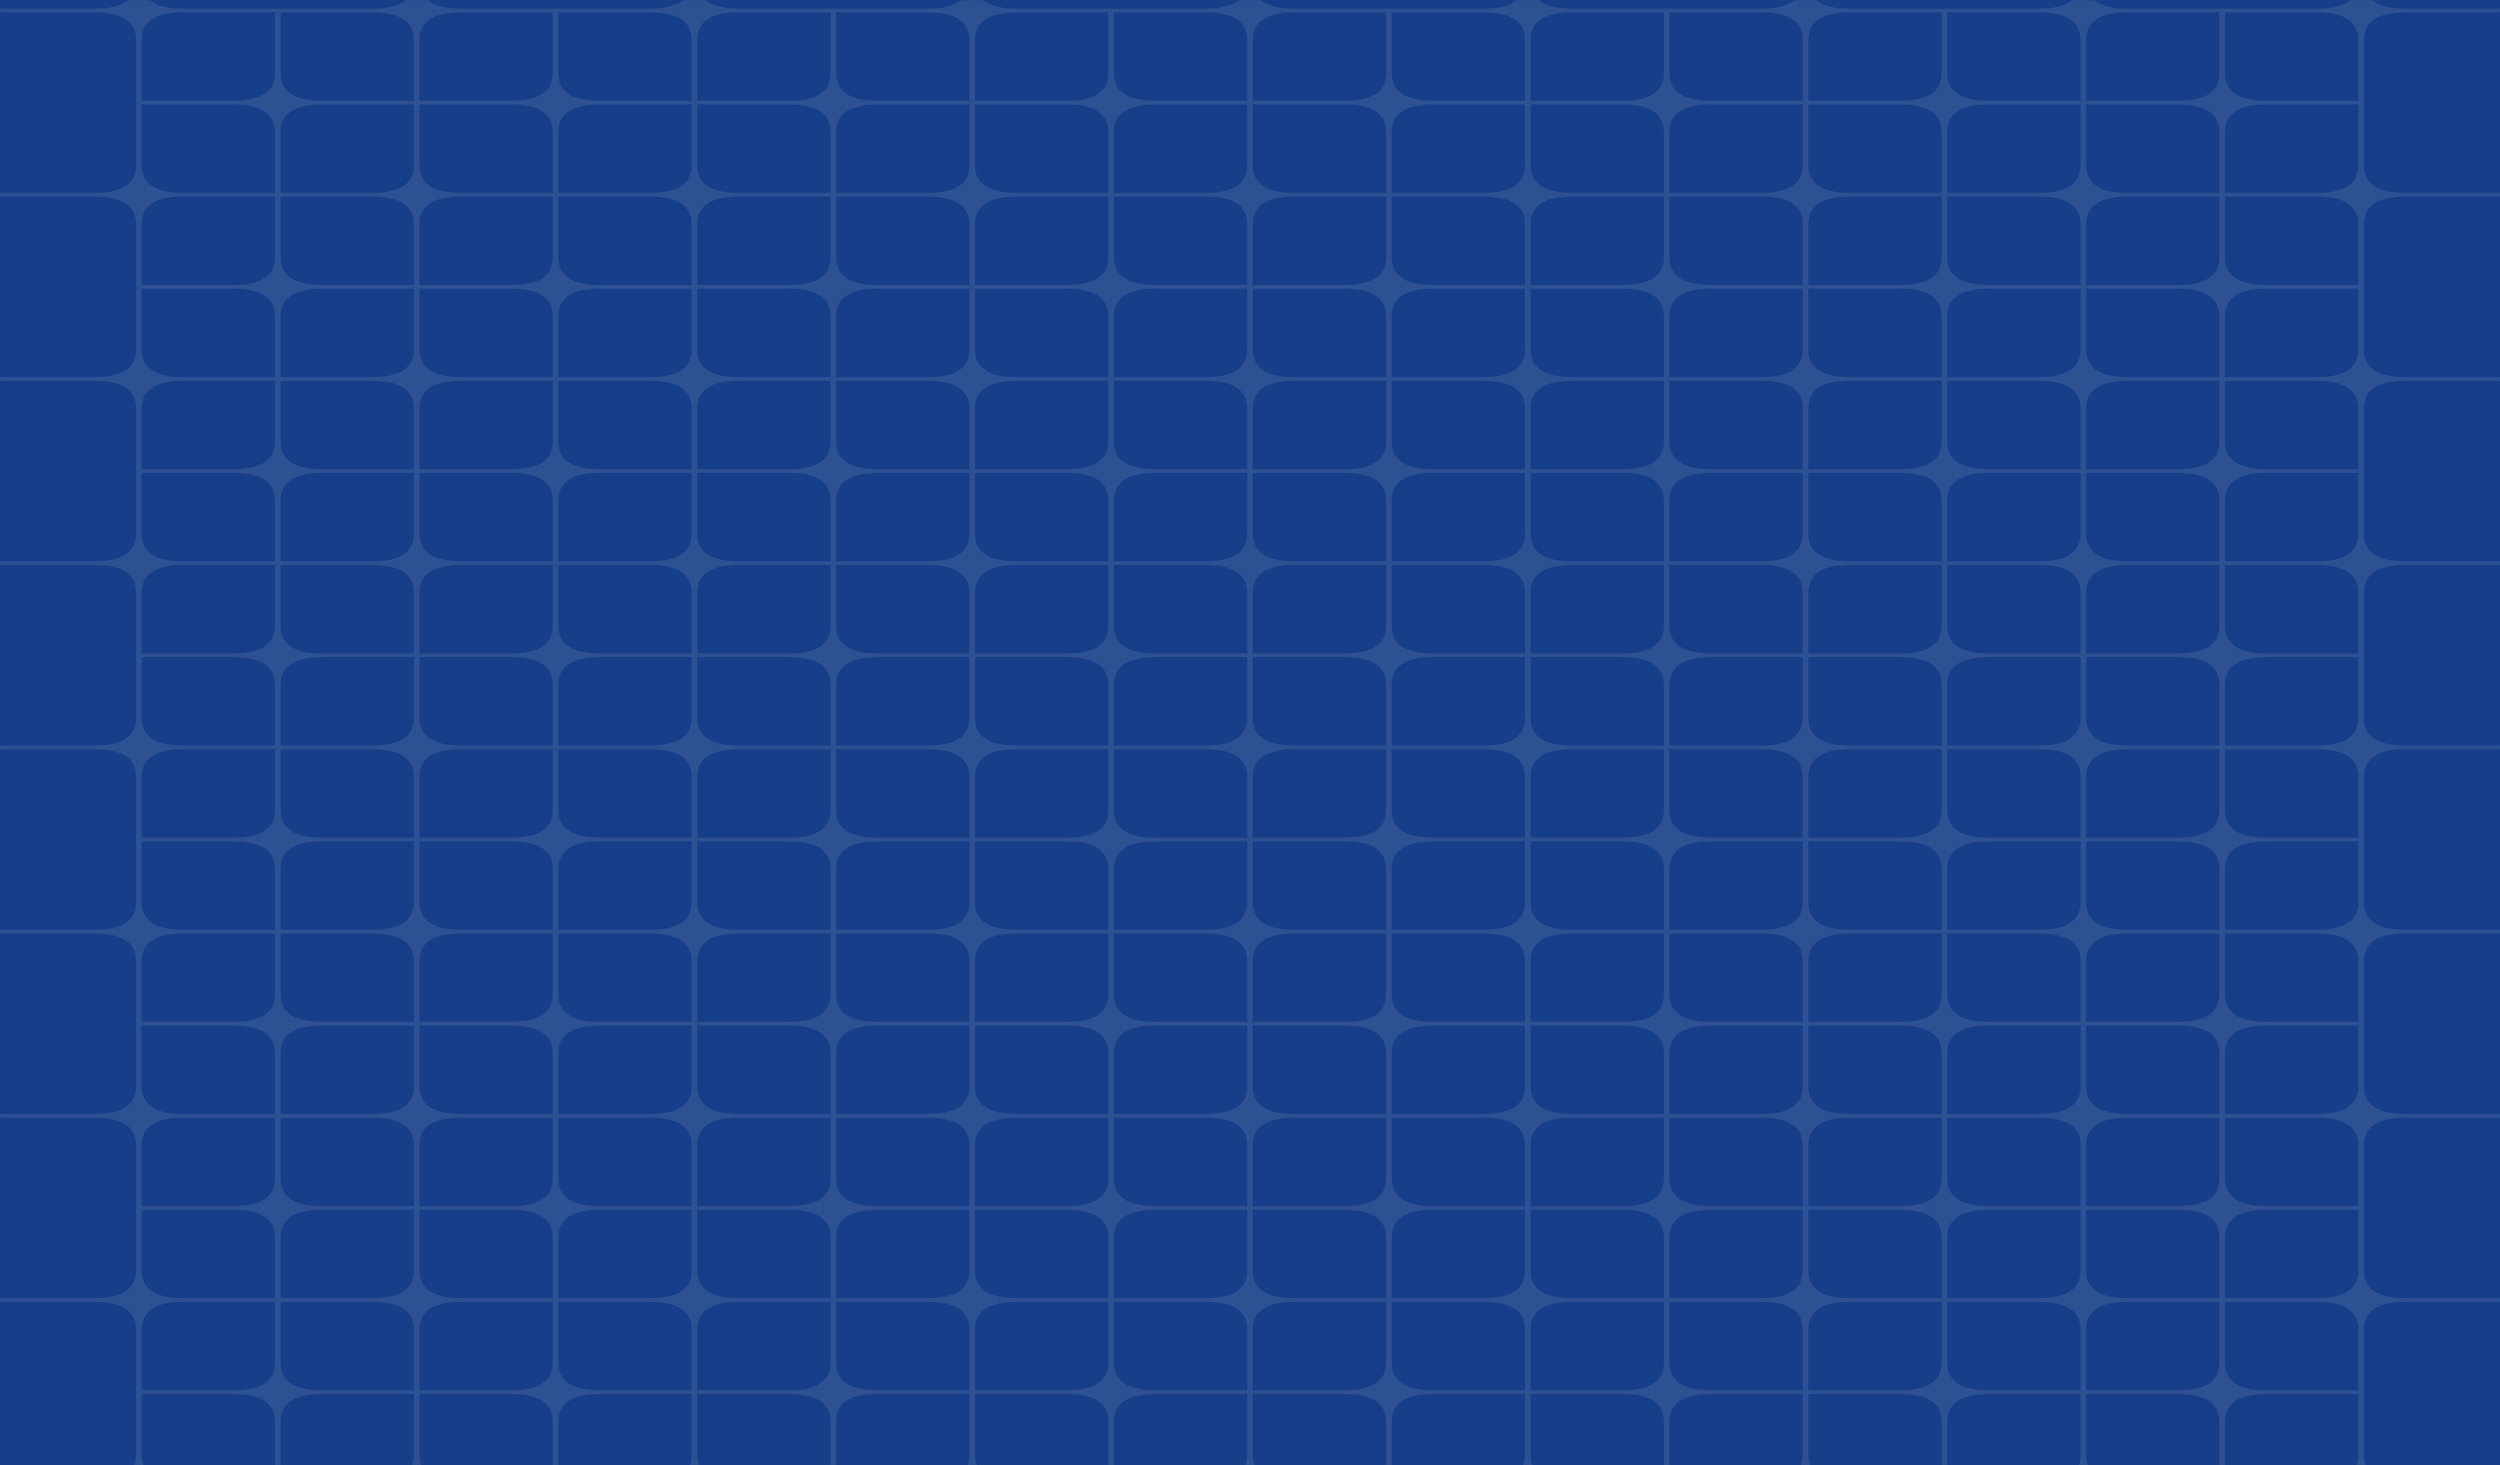 <svg xmlns="http://www.w3.org/2000/svg" width="1440" height="844" viewBox="0 0 1440 844" fill="none"><rect x="0" y="0" width="1440" height="844" fill="#808080" stroke="none"/><path d="M0 0H1440V844H696H0V0Z" fill="#173E88"></path><g style="mix-blend-mode:overlay" opacity="0.1"><mask id="mask0_4964_3" style="mask-type:alpha" maskUnits="userSpaceOnUse" x="0" y="0" width="1440" height="844"><path d="M0 0H1440V844H696H0V0Z" fill="white"></path></mask><g mask="url(#mask0_4964_3)"><path d="M80 60.179H134.4C150.4 60.179 158.4 65.485 158.4 76.096V112.174H161.6V76.096C161.6 65.485 169.6 60.179 185.6 60.179H240V58.057H185.6C169.6 58.057 161.6 52.751 161.6 42.14V6.062H158.4V42.14C158.4 52.751 150.4 58.057 134.4 58.057H80V60.179Z" fill="white"></path><path d="M80 166.289H134.4C150.4 166.289 158.4 171.594 158.4 182.205V218.283H161.6V182.205C161.6 171.594 169.6 166.289 185.6 166.289H240V164.166H185.6C169.6 164.166 161.6 158.861 161.6 148.25V112.172H158.4V148.25C158.4 158.861 150.4 164.166 134.4 164.166H80V166.289Z" fill="white"></path><path d="M80 272.386H134.4C150.4 272.386 158.4 277.692 158.4 288.303V324.381H161.6V288.303C161.6 277.692 169.6 272.386 185.6 272.386H240V270.264H185.6C169.6 270.264 161.6 264.958 161.6 254.347V218.27H158.4V254.347C158.4 264.958 150.4 270.264 134.4 270.264H80V272.386Z" fill="white"></path><path d="M80 378.511H134.4C150.4 378.511 158.4 383.817 158.4 394.428V430.506H161.6V394.428C161.6 383.817 169.6 378.511 185.6 378.511H240V376.389H185.6C169.6 376.389 161.6 371.083 161.6 360.472V324.395H158.4V360.472C158.4 371.083 150.4 376.389 134.4 376.389H80V378.511Z" fill="white"></path><path d="M80 484.617H134.4C150.4 484.617 158.4 489.922 158.4 500.533V536.611H161.6V500.533C161.6 489.922 169.6 484.617 185.6 484.617H240V482.494H185.6C169.6 482.494 161.6 477.189 161.6 466.578V430.5H158.4V466.578C158.4 477.189 150.4 482.494 134.4 482.494H80V484.617Z" fill="white"></path><path d="M80 590.722H134.4C150.4 590.722 158.4 596.028 158.4 606.639V642.717H161.6V606.639C161.6 596.028 169.6 590.722 185.6 590.722H240V588.6H185.6C169.6 588.6 161.6 583.294 161.6 572.683V536.605H158.4V572.683C158.4 583.294 150.4 588.6 134.4 588.6H80V590.722Z" fill="white"></path><path d="M80 696.847H134.4C150.4 696.847 158.4 702.153 158.4 712.764V748.842H161.6V712.764C161.6 702.153 169.6 696.847 185.6 696.847H240V694.725H185.6C169.6 694.725 161.6 689.419 161.6 678.808V642.73H158.4V678.808C158.4 689.419 150.4 694.725 134.4 694.725H80V696.847Z" fill="white"></path><path d="M80 802.949H134.4C150.4 802.949 158.4 808.254 158.4 818.865V854.943H161.6V818.865C161.6 808.254 169.6 802.949 185.6 802.949H240V800.826H185.6C169.6 800.826 161.6 795.521 161.6 784.91V748.832H158.4V784.91C158.4 795.521 150.4 800.826 134.4 800.826H80V802.949Z" fill="white"></path><path d="M240 60.179H294.4C310.4 60.179 318.4 65.485 318.4 76.096V112.174H321.6V76.096C321.6 65.485 329.6 60.179 345.6 60.179H400V58.057H345.6C329.6 58.057 321.6 52.751 321.6 42.14V6.062H318.4V42.14C318.4 52.751 310.4 58.057 294.4 58.057H240V60.179Z" fill="white"></path><path d="M240 166.289H294.4C310.4 166.289 318.4 171.594 318.4 182.205V218.283H321.6V182.205C321.6 171.594 329.6 166.289 345.6 166.289H400V164.166H345.6C329.6 164.166 321.6 158.861 321.6 148.25V112.172H318.4V148.25C318.4 158.861 310.4 164.166 294.4 164.166H240V166.289Z" fill="white"></path><path d="M240 272.386H294.4C310.4 272.386 318.4 277.692 318.4 288.303V324.381H321.6V288.303C321.6 277.692 329.6 272.386 345.6 272.386H400V270.264H345.6C329.6 270.264 321.6 264.958 321.6 254.347V218.27H318.4V254.347C318.4 264.958 310.4 270.264 294.4 270.264H240V272.386Z" fill="white"></path><path d="M240 378.511H294.4C310.4 378.511 318.4 383.817 318.4 394.428V430.506H321.6V394.428C321.6 383.817 329.6 378.511 345.6 378.511H400V376.389H345.6C329.6 376.389 321.6 371.083 321.6 360.472V324.395H318.4V360.472C318.4 371.083 310.4 376.389 294.4 376.389H240V378.511Z" fill="white"></path><path d="M240 484.617H294.4C310.4 484.617 318.4 489.922 318.4 500.533V536.611H321.6V500.533C321.6 489.922 329.6 484.617 345.6 484.617H400V482.494H345.6C329.6 482.494 321.6 477.189 321.6 466.578V430.5H318.4V466.578C318.4 477.189 310.4 482.494 294.4 482.494H240V484.617Z" fill="white"></path><path d="M240 590.722H294.4C310.4 590.722 318.4 596.028 318.4 606.639V642.717H321.6V606.639C321.6 596.028 329.6 590.722 345.6 590.722H400V588.6H345.6C329.6 588.6 321.6 583.294 321.6 572.683V536.605H318.4V572.683C318.4 583.294 310.4 588.6 294.4 588.6H240V590.722Z" fill="white"></path><path d="M240 696.847H294.4C310.4 696.847 318.4 702.153 318.4 712.764V748.842H321.6V712.764C321.6 702.153 329.6 696.847 345.6 696.847H400V694.725H345.6C329.6 694.725 321.6 689.419 321.6 678.808V642.73H318.4V678.808C318.4 689.419 310.4 694.725 294.4 694.725H240V696.847Z" fill="white"></path><path d="M240 802.949H294.4C310.4 802.949 318.4 808.254 318.4 818.865V854.943H321.6V818.865C321.6 808.254 329.6 802.949 345.6 802.949H400V800.826H345.6C329.6 800.826 321.6 795.521 321.6 784.91V748.832H318.4V784.91C318.4 795.521 310.4 800.826 294.4 800.826H240V802.949Z" fill="white"></path><path d="M400 60.179H454.4C470.4 60.179 478.4 65.485 478.4 76.096V112.174H481.6V76.096C481.6 65.485 489.6 60.179 505.6 60.179H560V58.057H505.6C489.6 58.057 481.6 52.751 481.6 42.14V6.062H478.4V42.14C478.4 52.751 470.4 58.057 454.4 58.057H400V60.179Z" fill="white"></path><path d="M400 166.289H454.4C470.4 166.289 478.4 171.594 478.4 182.205V218.283H481.6V182.205C481.6 171.594 489.6 166.289 505.6 166.289H560V164.166H505.6C489.6 164.166 481.6 158.861 481.6 148.25V112.172H478.4V148.25C478.4 158.861 470.4 164.166 454.4 164.166H400V166.289Z" fill="white"></path><path d="M400 272.386H454.4C470.4 272.386 478.4 277.692 478.4 288.303V324.381H481.6V288.303C481.6 277.692 489.6 272.386 505.6 272.386H560V270.264H505.6C489.6 270.264 481.6 264.958 481.6 254.347V218.27H478.4V254.347C478.4 264.958 470.4 270.264 454.4 270.264H400V272.386Z" fill="white"></path><path d="M400 378.511H454.4C470.4 378.511 478.4 383.817 478.4 394.428V430.506H481.6V394.428C481.6 383.817 489.6 378.511 505.6 378.511H560V376.389H505.6C489.6 376.389 481.6 371.083 481.6 360.472V324.395H478.4V360.472C478.4 371.083 470.4 376.389 454.4 376.389H400V378.511Z" fill="white"></path><path d="M400 484.617H454.4C470.4 484.617 478.4 489.922 478.4 500.533V536.611H481.6V500.533C481.6 489.922 489.6 484.617 505.6 484.617H560V482.494H505.6C489.6 482.494 481.6 477.189 481.6 466.578V430.5H478.4V466.578C478.4 477.189 470.4 482.494 454.4 482.494H400V484.617Z" fill="white"></path><path d="M400 590.722H454.4C470.4 590.722 478.4 596.028 478.4 606.639V642.717H481.6V606.639C481.6 596.028 489.6 590.722 505.6 590.722H560V588.6H505.6C489.6 588.6 481.6 583.294 481.6 572.683V536.605H478.4V572.683C478.4 583.294 470.4 588.6 454.4 588.6H400V590.722Z" fill="white"></path><path d="M400 696.847H454.4C470.4 696.847 478.4 702.153 478.4 712.764V748.842H481.6V712.764C481.6 702.153 489.6 696.847 505.6 696.847H560V694.725H505.6C489.6 694.725 481.6 689.419 481.6 678.808V642.73H478.4V678.808C478.4 689.419 470.4 694.725 454.4 694.725H400V696.847Z" fill="white"></path><path d="M400 802.949H454.4C470.4 802.949 478.4 808.254 478.4 818.865V854.943H481.6V818.865C481.6 808.254 489.6 802.949 505.6 802.949H560V800.826H505.6C489.6 800.826 481.6 795.521 481.6 784.91V748.832H478.4V784.91C478.4 795.521 470.4 800.826 454.4 800.826H400V802.949Z" fill="white"></path><path d="M560 60.179H614.4C630.4 60.179 638.4 65.485 638.4 76.096V112.174H641.6V76.096C641.6 65.485 649.6 60.179 665.6 60.179H720V58.057H665.6C649.6 58.057 641.6 52.751 641.6 42.14V6.062H638.4V42.14C638.4 52.751 630.4 58.057 614.4 58.057H560V60.179Z" fill="white"></path><path d="M560 166.289H614.4C630.4 166.289 638.4 171.594 638.4 182.205V218.283H641.6V182.205C641.6 171.594 649.6 166.289 665.6 166.289H720V164.166H665.6C649.6 164.166 641.6 158.861 641.6 148.25V112.172H638.4V148.25C638.4 158.861 630.4 164.166 614.4 164.166H560V166.289Z" fill="white"></path><path d="M560 272.386H614.4C630.4 272.386 638.4 277.692 638.4 288.303V324.381H641.6V288.303C641.6 277.692 649.6 272.386 665.6 272.386H720V270.264H665.6C649.6 270.264 641.6 264.958 641.6 254.347V218.27H638.4V254.347C638.4 264.958 630.4 270.264 614.4 270.264H560V272.386Z" fill="white"></path><path d="M560 378.511H614.4C630.4 378.511 638.4 383.817 638.4 394.428V430.506H641.6V394.428C641.6 383.817 649.6 378.511 665.6 378.511H720V376.389H665.6C649.6 376.389 641.6 371.083 641.6 360.472V324.395H638.4V360.472C638.4 371.083 630.4 376.389 614.4 376.389H560V378.511Z" fill="white"></path><path d="M560 484.617H614.4C630.4 484.617 638.4 489.922 638.4 500.533V536.611H641.6V500.533C641.6 489.922 649.6 484.617 665.6 484.617H720V482.494H665.6C649.6 482.494 641.6 477.189 641.6 466.578V430.5H638.4V466.578C638.4 477.189 630.4 482.494 614.4 482.494H560V484.617Z" fill="white"></path><path d="M560 590.722H614.4C630.4 590.722 638.4 596.028 638.4 606.639V642.717H641.6V606.639C641.6 596.028 649.6 590.722 665.6 590.722H720V588.6H665.6C649.6 588.6 641.6 583.294 641.6 572.683V536.605H638.4V572.683C638.4 583.294 630.4 588.6 614.4 588.6H560V590.722Z" fill="white"></path><path d="M560 696.847H614.4C630.4 696.847 638.4 702.153 638.4 712.764V748.842H641.6V712.764C641.6 702.153 649.6 696.847 665.6 696.847H720V694.725H665.6C649.6 694.725 641.6 689.419 641.6 678.808V642.73H638.4V678.808C638.4 689.419 630.4 694.725 614.4 694.725H560V696.847Z" fill="white"></path><path d="M560 802.949H614.4C630.4 802.949 638.4 808.254 638.4 818.865V854.943H641.6V818.865C641.6 808.254 649.6 802.949 665.6 802.949H720V800.826H665.6C649.6 800.826 641.6 795.521 641.6 784.91V748.832H638.4V784.91C638.4 795.521 630.4 800.826 614.4 800.826H560V802.949Z" fill="white"></path><path d="M720 60.179H774.4C790.4 60.179 798.4 65.485 798.4 76.096V112.174H801.6V76.096C801.6 65.485 809.6 60.179 825.6 60.179H880V58.057H825.6C809.6 58.057 801.6 52.751 801.6 42.14V6.062H798.4V42.14C798.4 52.751 790.4 58.057 774.4 58.057H720V60.179Z" fill="white"></path><path d="M720 166.289H774.4C790.4 166.289 798.4 171.594 798.4 182.205V218.283H801.6V182.205C801.6 171.594 809.6 166.289 825.6 166.289H880V164.166H825.6C809.6 164.166 801.6 158.861 801.6 148.25V112.172H798.4V148.25C798.4 158.861 790.4 164.166 774.4 164.166H720V166.289Z" fill="white"></path><path d="M720 272.386H774.4C790.4 272.386 798.4 277.692 798.4 288.303V324.381H801.6V288.303C801.6 277.692 809.6 272.386 825.6 272.386H880V270.264H825.6C809.6 270.264 801.6 264.958 801.6 254.347V218.27H798.4V254.347C798.4 264.958 790.4 270.264 774.4 270.264H720V272.386Z" fill="white"></path><path d="M720 378.511H774.4C790.4 378.511 798.4 383.817 798.4 394.428V430.506H801.6V394.428C801.6 383.817 809.6 378.511 825.6 378.511H880V376.389H825.6C809.6 376.389 801.6 371.083 801.6 360.472V324.395H798.4V360.472C798.4 371.083 790.4 376.389 774.4 376.389H720V378.511Z" fill="white"></path><path d="M720 484.617H774.4C790.4 484.617 798.4 489.922 798.4 500.533V536.611H801.6V500.533C801.6 489.922 809.6 484.617 825.6 484.617H880V482.494H825.6C809.6 482.494 801.6 477.189 801.6 466.578V430.5H798.4V466.578C798.4 477.189 790.4 482.494 774.4 482.494H720V484.617Z" fill="white"></path><path d="M720 590.722H774.4C790.4 590.722 798.4 596.028 798.4 606.639V642.717H801.6V606.639C801.6 596.028 809.6 590.722 825.6 590.722H880V588.6H825.6C809.6 588.6 801.6 583.294 801.6 572.683V536.605H798.4V572.683C798.4 583.294 790.4 588.6 774.4 588.6H720V590.722Z" fill="white"></path><path d="M720 696.847H774.4C790.4 696.847 798.4 702.153 798.4 712.764V748.842H801.6V712.764C801.6 702.153 809.6 696.847 825.6 696.847H880V694.725H825.6C809.6 694.725 801.6 689.419 801.6 678.808V642.73H798.4V678.808C798.4 689.419 790.4 694.725 774.4 694.725H720V696.847Z" fill="white"></path><path d="M720 802.949H774.4C790.4 802.949 798.4 808.254 798.4 818.865V854.943H801.6V818.865C801.6 808.254 809.6 802.949 825.6 802.949H880V800.826H825.6C809.6 800.826 801.6 795.521 801.6 784.91V748.832H798.4V784.91C798.4 795.521 790.4 800.826 774.4 800.826H720V802.949Z" fill="white"></path><path d="M880 60.179H934.4C950.4 60.179 958.4 65.485 958.4 76.096V112.174H961.6V76.096C961.6 65.485 969.6 60.179 985.6 60.179H1040V58.057H985.6C969.6 58.057 961.6 52.751 961.6 42.14V6.062H958.4V42.14C958.4 52.751 950.4 58.057 934.4 58.057H880V60.179Z" fill="white"></path><path d="M880 166.289H934.4C950.4 166.289 958.4 171.594 958.4 182.205V218.283H961.6V182.205C961.6 171.594 969.6 166.289 985.6 166.289H1040V164.166H985.6C969.6 164.166 961.6 158.861 961.6 148.25V112.172H958.4V148.25C958.4 158.861 950.4 164.166 934.4 164.166H880V166.289Z" fill="white"></path><path d="M880 272.386H934.4C950.4 272.386 958.4 277.692 958.4 288.303V324.381H961.6V288.303C961.6 277.692 969.6 272.386 985.6 272.386H1040V270.264H985.6C969.6 270.264 961.6 264.958 961.6 254.347V218.27H958.4V254.347C958.4 264.958 950.4 270.264 934.4 270.264H880V272.386Z" fill="white"></path><path d="M880 378.511H934.4C950.4 378.511 958.4 383.817 958.4 394.428V430.506H961.6V394.428C961.6 383.817 969.6 378.511 985.6 378.511H1040V376.389H985.6C969.6 376.389 961.6 371.083 961.6 360.472V324.395H958.4V360.472C958.4 371.083 950.4 376.389 934.4 376.389H880V378.511Z" fill="white"></path><path d="M880 484.617H934.4C950.4 484.617 958.4 489.922 958.4 500.533V536.611H961.6V500.533C961.6 489.922 969.6 484.617 985.6 484.617H1040V482.494H985.6C969.6 482.494 961.6 477.189 961.6 466.578V430.5H958.4V466.578C958.4 477.189 950.4 482.494 934.4 482.494H880V484.617Z" fill="white"></path><path d="M880 590.722H934.4C950.4 590.722 958.4 596.028 958.4 606.639V642.717H961.6V606.639C961.6 596.028 969.6 590.722 985.6 590.722H1040V588.6H985.6C969.6 588.6 961.6 583.294 961.6 572.683V536.605H958.4V572.683C958.4 583.294 950.4 588.6 934.4 588.6H880V590.722Z" fill="white"></path><path d="M880 696.847H934.4C950.4 696.847 958.4 702.153 958.4 712.764V748.842H961.6V712.764C961.6 702.153 969.6 696.847 985.6 696.847H1040V694.725H985.6C969.6 694.725 961.6 689.419 961.6 678.808V642.73H958.4V678.808C958.4 689.419 950.4 694.725 934.4 694.725H880V696.847Z" fill="white"></path><path d="M880 802.949H934.4C950.4 802.949 958.4 808.254 958.4 818.865V854.943H961.6V818.865C961.6 808.254 969.6 802.949 985.6 802.949H1040V800.826H985.6C969.6 800.826 961.6 795.521 961.6 784.91V748.832H958.4V784.91C958.4 795.521 950.4 800.826 934.4 800.826H880V802.949Z" fill="white"></path><path d="M1040 60.179H1094.4C1110.4 60.179 1118.4 65.485 1118.4 76.096V112.174H1121.6V76.096C1121.6 65.485 1129.6 60.179 1145.6 60.179H1200V58.057H1145.6C1129.6 58.057 1121.6 52.751 1121.6 42.14V6.062H1118.4V42.14C1118.4 52.751 1110.4 58.057 1094.4 58.057H1040V60.179Z" fill="white"></path><path d="M1040 166.289H1094.4C1110.4 166.289 1118.4 171.594 1118.4 182.205V218.283H1121.6V182.205C1121.6 171.594 1129.6 166.289 1145.6 166.289H1200V164.166H1145.6C1129.6 164.166 1121.6 158.861 1121.6 148.25V112.172H1118.4V148.25C1118.4 158.861 1110.4 164.166 1094.4 164.166H1040V166.289Z" fill="white"></path><path d="M1040 272.386H1094.4C1110.4 272.386 1118.4 277.692 1118.4 288.303V324.381H1121.6V288.303C1121.6 277.692 1129.6 272.386 1145.6 272.386H1200V270.264H1145.6C1129.6 270.264 1121.6 264.958 1121.6 254.347V218.27H1118.4V254.347C1118.4 264.958 1110.4 270.264 1094.4 270.264H1040V272.386Z" fill="white"></path><path d="M1040 378.511H1094.4C1110.4 378.511 1118.4 383.817 1118.4 394.428V430.506H1121.6V394.428C1121.6 383.817 1129.6 378.511 1145.6 378.511H1200V376.389H1145.6C1129.6 376.389 1121.6 371.083 1121.6 360.472V324.395H1118.4V360.472C1118.4 371.083 1110.4 376.389 1094.4 376.389H1040V378.511Z" fill="white"></path><path d="M1040 484.617H1094.4C1110.4 484.617 1118.4 489.922 1118.4 500.533V536.611H1121.6V500.533C1121.6 489.922 1129.6 484.617 1145.6 484.617H1200V482.494H1145.6C1129.6 482.494 1121.6 477.189 1121.6 466.578V430.5H1118.4V466.578C1118.4 477.189 1110.4 482.494 1094.4 482.494H1040V484.617Z" fill="white"></path><path d="M1040 590.722H1094.4C1110.4 590.722 1118.4 596.028 1118.4 606.639V642.717H1121.6V606.639C1121.6 596.028 1129.6 590.722 1145.6 590.722H1200V588.6H1145.6C1129.6 588.6 1121.6 583.294 1121.6 572.683V536.605H1118.4V572.683C1118.4 583.294 1110.4 588.6 1094.4 588.6H1040V590.722Z" fill="white"></path><path d="M1040 696.847H1094.4C1110.4 696.847 1118.4 702.153 1118.4 712.764V748.842H1121.6V712.764C1121.6 702.153 1129.6 696.847 1145.6 696.847H1200V694.725H1145.6C1129.6 694.725 1121.6 689.419 1121.6 678.808V642.73H1118.4V678.808C1118.4 689.419 1110.4 694.725 1094.4 694.725H1040V696.847Z" fill="white"></path><path d="M1040 802.949H1094.4C1110.4 802.949 1118.4 808.254 1118.4 818.865V854.943H1121.6V818.865C1121.6 808.254 1129.6 802.949 1145.6 802.949H1200V800.826H1145.6C1129.6 800.826 1121.6 795.521 1121.6 784.91V748.832H1118.4V784.91C1118.4 795.521 1110.4 800.826 1094.4 800.826H1040V802.949Z" fill="white"></path><path d="M1200 60.179H1254.4C1270.4 60.179 1278.4 65.485 1278.4 76.096V112.174H1281.6V76.096C1281.6 65.485 1289.6 60.179 1305.6 60.179H1360V58.057H1305.6C1289.6 58.057 1281.6 52.751 1281.6 42.14V6.062H1278.4V42.14C1278.4 52.751 1270.4 58.057 1254.4 58.057H1200V60.179Z" fill="white"></path><path d="M1200 166.289H1254.4C1270.4 166.289 1278.4 171.594 1278.4 182.205V218.283H1281.6V182.205C1281.6 171.594 1289.6 166.289 1305.6 166.289H1360V164.166H1305.6C1289.6 164.166 1281.6 158.861 1281.6 148.25V112.172H1278.4V148.25C1278.4 158.861 1270.4 164.166 1254.4 164.166H1200V166.289Z" fill="white"></path><path d="M1200 272.386H1254.4C1270.4 272.386 1278.4 277.692 1278.4 288.303V324.381H1281.6V288.303C1281.6 277.692 1289.6 272.386 1305.6 272.386H1360V270.264H1305.6C1289.6 270.264 1281.6 264.958 1281.6 254.347V218.27H1278.4V254.347C1278.4 264.958 1270.4 270.264 1254.4 270.264H1200V272.386Z" fill="white"></path><path d="M1200 378.511H1254.4C1270.4 378.511 1278.4 383.817 1278.4 394.428V430.506H1281.6V394.428C1281.6 383.817 1289.6 378.511 1305.6 378.511H1360V376.389H1305.6C1289.6 376.389 1281.6 371.083 1281.6 360.472V324.395H1278.4V360.472C1278.4 371.083 1270.4 376.389 1254.4 376.389H1200V378.511Z" fill="white"></path><path d="M1200 484.617H1254.4C1270.4 484.617 1278.4 489.922 1278.4 500.533V536.611H1281.6V500.533C1281.6 489.922 1289.6 484.617 1305.6 484.617H1360V482.494H1305.6C1289.6 482.494 1281.6 477.189 1281.6 466.578V430.5H1278.4V466.578C1278.4 477.189 1270.4 482.494 1254.4 482.494H1200V484.617Z" fill="white"></path><path d="M1200 590.722H1254.4C1270.4 590.722 1278.4 596.028 1278.4 606.639V642.717H1281.6V606.639C1281.6 596.028 1289.6 590.722 1305.6 590.722H1360V588.6H1305.6C1289.6 588.6 1281.6 583.294 1281.6 572.683V536.605H1278.4V572.683C1278.4 583.294 1270.4 588.6 1254.4 588.6H1200V590.722Z" fill="white"></path><path d="M1200 696.847H1254.4C1270.4 696.847 1278.4 702.153 1278.4 712.764V748.842H1281.6V712.764C1281.6 702.153 1289.6 696.847 1305.6 696.847H1360V694.725H1305.6C1289.6 694.725 1281.6 689.419 1281.6 678.808V642.73H1278.4V678.808C1278.4 689.419 1270.4 694.725 1254.4 694.725H1200V696.847Z" fill="white"></path><path d="M1200 802.949H1254.4C1270.4 802.949 1278.4 808.254 1278.4 818.865V854.943H1281.6V818.865C1281.6 808.254 1289.6 802.949 1305.6 802.949H1360V800.826H1305.6C1289.6 800.826 1281.6 795.521 1281.6 784.91V748.832H1278.4V784.91C1278.4 795.521 1270.4 800.826 1254.4 800.826H1200V802.949Z" fill="white"></path><path d="M0 7.117H54.4C70.4 7.117 78.4 12.422 78.4 23.033V59.111H81.6V23.033C81.6 12.422 89.6 7.117 105.6 7.117H160V4.994H105.6C89.6 4.994 81.6 -0.311 81.6 -10.922V-47H78.4V-10.922C78.4 -0.311 70.4 4.994 54.4 4.994H0V7.117Z" fill="white"></path><path d="M0 113.222H54.4C70.4 113.222 78.4 118.528 78.4 129.139V165.217H81.6V129.139C81.6 118.528 89.6 113.222 105.6 113.222H160V111.1H105.6C89.6 111.1 81.6 105.794 81.6 95.183V59.105H78.4V95.183C78.4 105.794 70.4 111.1 54.4 111.1H0V113.222Z" fill="white"></path><path d="M0 219.343H54.4C70.4 219.343 78.4 224.649 78.4 235.26V271.338H81.6V235.26C81.6 224.649 89.6 219.343 105.6 219.343H160V217.221H105.6C89.6 217.221 81.6 211.915 81.6 201.304V165.227H78.4V201.304C78.4 211.915 70.4 217.221 54.4 217.221H0V219.343Z" fill="white"></path><path d="M0 325.441H54.4C70.4 325.441 78.4 330.746 78.4 341.358V377.435H81.6V341.358C81.6 330.746 89.6 325.441 105.6 325.441H160V323.319H105.6C89.6 323.319 81.6 318.013 81.6 307.402V271.324H78.4V307.402C78.4 318.013 70.4 323.319 54.4 323.319H0V325.441Z" fill="white"></path><path d="M0 431.562H54.4C70.4 431.562 78.4 436.868 78.4 447.479V483.556H81.6V447.479C81.6 436.868 89.6 431.562 105.6 431.562H160V429.44H105.6C89.6 429.44 81.6 424.134 81.6 413.523V377.445H78.4V413.523C78.4 424.134 70.4 429.44 54.4 429.44H0V431.562Z" fill="white"></path><path d="M0 537.679H54.4C70.4 537.679 78.4 542.985 78.4 553.596V589.674H81.6V553.596C81.6 542.985 89.6 537.679 105.6 537.679H160V535.557H105.6C89.6 535.557 81.6 530.251 81.6 519.64V483.562H78.4V519.64C78.4 530.251 70.4 535.557 54.4 535.557H0V537.679Z" fill="white"></path><path d="M0 643.785H54.4C70.4 643.785 78.4 649.09 78.4 659.701V695.779H81.6V659.701C81.6 649.09 89.6 643.785 105.6 643.785H160V641.662H105.6C89.6 641.662 81.6 636.357 81.6 625.746V589.668H78.4V625.746C78.4 636.357 70.4 641.662 54.4 641.662H0V643.785Z" fill="white"></path><path d="M0 749.89H54.4C70.4 749.89 78.4 755.196 78.4 765.807V801.884H81.6V765.807C81.6 755.196 89.6 749.89 105.6 749.89H160V747.768H105.6C89.6 747.768 81.6 742.462 81.6 731.851V695.773H78.4V731.851C78.4 742.462 70.4 747.768 54.4 747.768H0V749.89Z" fill="white"></path><path d="M0 856.007H54.4C70.4 856.007 78.4 861.313 78.4 871.924V908.002H81.6V871.924C81.6 861.313 89.6 856.007 105.6 856.007H160V853.885H105.6C89.6 853.885 81.6 848.579 81.6 837.968V801.891H78.4V837.968C78.4 848.579 70.4 853.885 54.4 853.885H0V856.007Z" fill="white"></path><path d="M160 7.117H214.4C230.4 7.117 238.4 12.422 238.4 23.033V59.111H241.6V23.033C241.6 12.422 249.6 7.117 265.6 7.117H320V4.994H265.6C249.6 4.994 241.6 -0.311 241.6 -10.922V-47H238.4V-10.922C238.4 -0.311 230.4 4.994 214.4 4.994H160V7.117Z" fill="white"></path><path d="M160 113.222H214.4C230.4 113.222 238.4 118.528 238.4 129.139V165.217H241.6V129.139C241.6 118.528 249.6 113.222 265.6 113.222H320V111.1H265.6C249.6 111.1 241.6 105.794 241.6 95.183V59.105H238.4V95.183C238.4 105.794 230.4 111.1 214.4 111.1H160V113.222Z" fill="white"></path><path d="M160 219.343H214.4C230.4 219.343 238.4 224.649 238.4 235.26V271.338H241.6V235.26C241.6 224.649 249.6 219.343 265.6 219.343H320V217.221H265.6C249.6 217.221 241.6 211.915 241.6 201.304V165.227H238.4V201.304C238.4 211.915 230.4 217.221 214.4 217.221H160V219.343Z" fill="white"></path><path d="M160 325.441H214.4C230.4 325.441 238.4 330.746 238.4 341.358V377.435H241.6V341.358C241.6 330.746 249.6 325.441 265.6 325.441H320V323.319H265.6C249.6 323.319 241.6 318.013 241.6 307.402V271.324H238.4V307.402C238.4 318.013 230.4 323.319 214.4 323.319H160V325.441Z" fill="white"></path><path d="M160 431.562H214.4C230.4 431.562 238.4 436.868 238.4 447.479V483.556H241.6V447.479C241.6 436.868 249.6 431.562 265.6 431.562H320V429.44H265.6C249.6 429.44 241.6 424.134 241.6 413.523V377.445H238.4V413.523C238.4 424.134 230.4 429.44 214.4 429.44H160V431.562Z" fill="white"></path><path d="M160 537.679H214.4C230.4 537.679 238.4 542.985 238.4 553.596V589.674H241.6V553.596C241.6 542.985 249.6 537.679 265.6 537.679H320V535.557H265.6C249.6 535.557 241.6 530.251 241.6 519.64V483.562H238.4V519.64C238.4 530.251 230.4 535.557 214.4 535.557H160V537.679Z" fill="white"></path><path d="M160 643.785H214.4C230.4 643.785 238.4 649.09 238.4 659.701V695.779H241.6V659.701C241.6 649.09 249.6 643.785 265.6 643.785H320V641.662H265.6C249.6 641.662 241.6 636.357 241.6 625.746V589.668H238.4V625.746C238.4 636.357 230.4 641.662 214.4 641.662H160V643.785Z" fill="white"></path><path d="M160 749.89H214.4C230.4 749.89 238.4 755.196 238.4 765.807V801.884H241.6V765.807C241.6 755.196 249.6 749.89 265.6 749.89H320V747.768H265.6C249.6 747.768 241.6 742.462 241.6 731.851V695.773H238.4V731.851C238.4 742.462 230.4 747.768 214.4 747.768H160V749.89Z" fill="white"></path><path d="M160 856.007H214.4C230.4 856.007 238.4 861.313 238.4 871.924V908.002H241.6V871.924C241.6 861.313 249.6 856.007 265.6 856.007H320V853.885H265.6C249.6 853.885 241.6 848.579 241.6 837.968V801.891H238.4V837.968C238.4 848.579 230.4 853.885 214.4 853.885H160V856.007Z" fill="white"></path><path d="M320 7.117H374.4C390.4 7.117 398.4 12.422 398.4 23.033V59.111H401.6V23.033C401.6 12.422 409.6 7.117 425.6 7.117H480V4.994H425.6C409.6 4.994 401.6 -0.311 401.6 -10.922V-47H398.4V-10.922C398.4 -0.311 390.4 4.994 374.4 4.994H320V7.117Z" fill="white"></path><path d="M320 113.222H374.4C390.4 113.222 398.4 118.528 398.4 129.139V165.217H401.6V129.139C401.6 118.528 409.6 113.222 425.6 113.222H480V111.1H425.6C409.6 111.1 401.6 105.794 401.6 95.183V59.105H398.4V95.183C398.4 105.794 390.4 111.1 374.4 111.1H320V113.222Z" fill="white"></path><path d="M320 219.343H374.4C390.4 219.343 398.4 224.649 398.4 235.26V271.338H401.6V235.26C401.6 224.649 409.6 219.343 425.6 219.343H480V217.221H425.6C409.6 217.221 401.6 211.915 401.6 201.304V165.227H398.4V201.304C398.4 211.915 390.4 217.221 374.4 217.221H320V219.343Z" fill="white"></path><path d="M320 325.441H374.4C390.4 325.441 398.4 330.746 398.4 341.358V377.435H401.6V341.358C401.6 330.746 409.6 325.441 425.6 325.441H480V323.319H425.6C409.6 323.319 401.6 318.013 401.6 307.402V271.324H398.4V307.402C398.4 318.013 390.4 323.319 374.4 323.319H320V325.441Z" fill="white"></path><path d="M320 431.562H374.4C390.4 431.562 398.4 436.868 398.4 447.479V483.556H401.6V447.479C401.6 436.868 409.6 431.562 425.6 431.562H480V429.44H425.6C409.6 429.44 401.6 424.134 401.6 413.523V377.445H398.4V413.523C398.4 424.134 390.4 429.44 374.4 429.44H320V431.562Z" fill="white"></path><path d="M320 537.679H374.4C390.4 537.679 398.4 542.985 398.4 553.596V589.674H401.6V553.596C401.6 542.985 409.6 537.679 425.6 537.679H480V535.557H425.6C409.6 535.557 401.6 530.251 401.6 519.64V483.562H398.4V519.64C398.4 530.251 390.4 535.557 374.4 535.557H320V537.679Z" fill="white"></path><path d="M320 643.785H374.4C390.4 643.785 398.4 649.09 398.4 659.701V695.779H401.6V659.701C401.6 649.09 409.6 643.785 425.6 643.785H480V641.662H425.6C409.6 641.662 401.6 636.357 401.6 625.746V589.668H398.4V625.746C398.4 636.357 390.4 641.662 374.4 641.662H320V643.785Z" fill="white"></path><path d="M320 749.89H374.4C390.4 749.89 398.4 755.196 398.4 765.807V801.884H401.6V765.807C401.6 755.196 409.6 749.89 425.6 749.89H480V747.768H425.6C409.6 747.768 401.6 742.462 401.6 731.851V695.773H398.4V731.851C398.4 742.462 390.4 747.768 374.4 747.768H320V749.89Z" fill="white"></path><path d="M320 856.007H374.4C390.4 856.007 398.4 861.313 398.4 871.924V908.002H401.6V871.924C401.6 861.313 409.6 856.007 425.6 856.007H480V853.885H425.6C409.6 853.885 401.6 848.579 401.6 837.968V801.891H398.4V837.968C398.4 848.579 390.4 853.885 374.4 853.885H320V856.007Z" fill="white"></path><path d="M480 7.117H534.4C550.4 7.117 558.4 12.422 558.4 23.033V59.111H561.6V23.033C561.6 12.422 569.6 7.117 585.6 7.117H640V4.994H585.6C569.6 4.994 561.6 -0.311 561.6 -10.922V-47H558.4V-10.922C558.4 -0.311 550.4 4.994 534.4 4.994H480V7.117Z" fill="white"></path><path d="M480 113.222H534.4C550.4 113.222 558.4 118.528 558.4 129.139V165.217H561.6V129.139C561.6 118.528 569.6 113.222 585.6 113.222H640V111.1H585.6C569.6 111.1 561.6 105.794 561.6 95.183V59.105H558.4V95.183C558.4 105.794 550.4 111.1 534.4 111.1H480V113.222Z" fill="white"></path><path d="M480 219.343H534.4C550.4 219.343 558.4 224.649 558.4 235.26V271.338H561.6V235.26C561.6 224.649 569.6 219.343 585.6 219.343H640V217.221H585.6C569.6 217.221 561.6 211.915 561.6 201.304V165.227H558.4V201.304C558.4 211.915 550.4 217.221 534.4 217.221H480V219.343Z" fill="white"></path><path d="M480 325.441H534.4C550.4 325.441 558.4 330.746 558.4 341.358V377.435H561.6V341.358C561.6 330.746 569.6 325.441 585.6 325.441H640V323.319H585.6C569.6 323.319 561.6 318.013 561.6 307.402V271.324H558.4V307.402C558.4 318.013 550.4 323.319 534.4 323.319H480V325.441Z" fill="white"></path><path d="M480 431.562H534.4C550.4 431.562 558.4 436.868 558.4 447.479V483.556H561.6V447.479C561.6 436.868 569.6 431.562 585.6 431.562H640V429.44H585.6C569.6 429.44 561.6 424.134 561.6 413.523V377.445H558.4V413.523C558.4 424.134 550.4 429.44 534.4 429.44H480V431.562Z" fill="white"></path><path d="M480 537.679H534.4C550.4 537.679 558.4 542.985 558.4 553.596V589.674H561.6V553.596C561.6 542.985 569.6 537.679 585.6 537.679H640V535.557H585.6C569.6 535.557 561.6 530.251 561.6 519.64V483.562H558.4V519.64C558.4 530.251 550.4 535.557 534.4 535.557H480V537.679Z" fill="white"></path><path d="M480 643.785H534.4C550.4 643.785 558.4 649.09 558.4 659.701V695.779H561.6V659.701C561.6 649.09 569.6 643.785 585.6 643.785H640V641.662H585.6C569.6 641.662 561.6 636.357 561.6 625.746V589.668H558.4V625.746C558.4 636.357 550.4 641.662 534.4 641.662H480V643.785Z" fill="white"></path><path d="M480 749.89H534.4C550.4 749.89 558.4 755.196 558.4 765.807V801.884H561.6V765.807C561.6 755.196 569.6 749.89 585.6 749.89H640V747.768H585.6C569.6 747.768 561.6 742.462 561.6 731.851V695.773H558.4V731.851C558.4 742.462 550.4 747.768 534.4 747.768H480V749.89Z" fill="white"></path><path d="M480 856.007H534.4C550.4 856.007 558.4 861.313 558.4 871.924V908.002H561.6V871.924C561.6 861.313 569.6 856.007 585.6 856.007H640V853.885H585.6C569.6 853.885 561.6 848.579 561.6 837.968V801.891H558.4V837.968C558.4 848.579 550.4 853.885 534.4 853.885H480V856.007Z" fill="white"></path><path d="M640 7.117H694.4C710.4 7.117 718.4 12.422 718.4 23.033V59.111H721.6V23.033C721.6 12.422 729.6 7.117 745.6 7.117H800V4.994H745.6C729.6 4.994 721.6 -0.311 721.6 -10.922V-47H718.4V-10.922C718.4 -0.311 710.4 4.994 694.4 4.994H640V7.117Z" fill="white"></path><path d="M640 113.222H694.4C710.4 113.222 718.4 118.528 718.4 129.139V165.217H721.6V129.139C721.6 118.528 729.6 113.222 745.6 113.222H800V111.1H745.6C729.6 111.1 721.6 105.794 721.6 95.183V59.105H718.4V95.183C718.4 105.794 710.4 111.1 694.4 111.1H640V113.222Z" fill="white"></path><path d="M640 219.343H694.4C710.4 219.343 718.4 224.649 718.4 235.26V271.338H721.6V235.26C721.6 224.649 729.6 219.343 745.6 219.343H800V217.221H745.6C729.6 217.221 721.6 211.915 721.6 201.304V165.227H718.4V201.304C718.4 211.915 710.4 217.221 694.4 217.221H640V219.343Z" fill="white"></path><path d="M640 325.441H694.4C710.4 325.441 718.4 330.746 718.4 341.358V377.435H721.6V341.358C721.6 330.746 729.6 325.441 745.6 325.441H800V323.319H745.6C729.6 323.319 721.6 318.013 721.6 307.402V271.324H718.4V307.402C718.4 318.013 710.4 323.319 694.4 323.319H640V325.441Z" fill="white"></path><path d="M640 431.562H694.4C710.4 431.562 718.4 436.868 718.4 447.479V483.556H721.6V447.479C721.6 436.868 729.6 431.562 745.6 431.562H800V429.44H745.6C729.6 429.44 721.6 424.134 721.6 413.523V377.445H718.4V413.523C718.4 424.134 710.4 429.44 694.4 429.44H640V431.562Z" fill="white"></path><path d="M640 537.679H694.4C710.4 537.679 718.4 542.985 718.4 553.596V589.674H721.6V553.596C721.6 542.985 729.6 537.679 745.6 537.679H800V535.557H745.6C729.6 535.557 721.6 530.251 721.6 519.64V483.562H718.4V519.64C718.4 530.251 710.4 535.557 694.4 535.557H640V537.679Z" fill="white"></path><path d="M640 643.785H694.4C710.4 643.785 718.4 649.09 718.4 659.701V695.779H721.6V659.701C721.6 649.09 729.6 643.785 745.6 643.785H800V641.662H745.6C729.6 641.662 721.6 636.357 721.6 625.746V589.668H718.4V625.746C718.4 636.357 710.4 641.662 694.4 641.662H640V643.785Z" fill="white"></path><path d="M640 749.89H694.4C710.4 749.89 718.4 755.196 718.4 765.807V801.884H721.6V765.807C721.6 755.196 729.6 749.89 745.6 749.89H800V747.768H745.6C729.6 747.768 721.6 742.462 721.6 731.851V695.773H718.4V731.851C718.4 742.462 710.4 747.768 694.4 747.768H640V749.89Z" fill="white"></path><path d="M640 856.007H694.4C710.4 856.007 718.4 861.313 718.4 871.924V908.002H721.6V871.924C721.6 861.313 729.6 856.007 745.6 856.007H800V853.885H745.6C729.6 853.885 721.6 848.579 721.6 837.968V801.891H718.4V837.968C718.4 848.579 710.4 853.885 694.4 853.885H640V856.007Z" fill="white"></path><path d="M800 7.117H854.4C870.4 7.117 878.4 12.422 878.4 23.033V59.111H881.6V23.033C881.6 12.422 889.6 7.117 905.6 7.117H960V4.994H905.6C889.6 4.994 881.6 -0.311 881.6 -10.922V-47H878.4V-10.922C878.4 -0.311 870.4 4.994 854.4 4.994H800V7.117Z" fill="white"></path><path d="M800 113.222H854.4C870.4 113.222 878.4 118.528 878.4 129.139V165.217H881.6V129.139C881.6 118.528 889.6 113.222 905.6 113.222H960V111.1H905.6C889.6 111.1 881.6 105.794 881.6 95.183V59.105H878.4V95.183C878.4 105.794 870.4 111.1 854.4 111.1H800V113.222Z" fill="white"></path><path d="M800 219.343H854.4C870.4 219.343 878.4 224.649 878.4 235.26V271.338H881.6V235.26C881.6 224.649 889.6 219.343 905.6 219.343H960V217.221H905.6C889.6 217.221 881.6 211.915 881.6 201.304V165.227H878.4V201.304C878.4 211.915 870.4 217.221 854.4 217.221H800V219.343Z" fill="white"></path><path d="M800 325.441H854.4C870.4 325.441 878.4 330.746 878.4 341.358V377.435H881.6V341.358C881.6 330.746 889.6 325.441 905.6 325.441H960V323.319H905.6C889.6 323.319 881.6 318.013 881.6 307.402V271.324H878.4V307.402C878.4 318.013 870.4 323.319 854.4 323.319H800V325.441Z" fill="white"></path><path d="M800 431.562H854.4C870.4 431.562 878.4 436.868 878.4 447.479V483.556H881.6V447.479C881.6 436.868 889.6 431.562 905.6 431.562H960V429.44H905.6C889.6 429.44 881.6 424.134 881.6 413.523V377.445H878.4V413.523C878.4 424.134 870.4 429.44 854.4 429.44H800V431.562Z" fill="white"></path><path d="M800 537.679H854.4C870.4 537.679 878.4 542.985 878.4 553.596V589.674H881.6V553.596C881.6 542.985 889.6 537.679 905.6 537.679H960V535.557H905.6C889.6 535.557 881.6 530.251 881.6 519.64V483.562H878.4V519.64C878.4 530.251 870.4 535.557 854.4 535.557H800V537.679Z" fill="white"></path><path d="M800 643.785H854.4C870.4 643.785 878.4 649.09 878.4 659.701V695.779H881.6V659.701C881.6 649.09 889.6 643.785 905.6 643.785H960V641.662H905.6C889.6 641.662 881.6 636.357 881.6 625.746V589.668H878.4V625.746C878.4 636.357 870.4 641.662 854.4 641.662H800V643.785Z" fill="white"></path><path d="M800 749.89H854.4C870.4 749.89 878.4 755.196 878.4 765.807V801.884H881.6V765.807C881.6 755.196 889.6 749.89 905.6 749.89H960V747.768H905.6C889.6 747.768 881.6 742.462 881.6 731.851V695.773H878.4V731.851C878.4 742.462 870.4 747.768 854.4 747.768H800V749.89Z" fill="white"></path><path d="M800 856.007H854.4C870.4 856.007 878.4 861.313 878.4 871.924V908.002H881.6V871.924C881.6 861.313 889.6 856.007 905.6 856.007H960V853.885H905.6C889.6 853.885 881.6 848.579 881.6 837.968V801.891H878.4V837.968C878.4 848.579 870.4 853.885 854.4 853.885H800V856.007Z" fill="white"></path><path d="M960 7.117H1014.4C1030.4 7.117 1038.4 12.422 1038.4 23.033V59.111H1041.6V23.033C1041.6 12.422 1049.6 7.117 1065.6 7.117H1120V4.994H1065.6C1049.6 4.994 1041.6 -0.311 1041.6 -10.922V-47H1038.4V-10.922C1038.4 -0.311 1030.4 4.994 1014.4 4.994H960V7.117Z" fill="white"></path><path d="M960 113.222H1014.4C1030.4 113.222 1038.4 118.528 1038.4 129.139V165.217H1041.6V129.139C1041.6 118.528 1049.6 113.222 1065.6 113.222H1120V111.1H1065.6C1049.6 111.1 1041.6 105.794 1041.6 95.183V59.105H1038.4V95.183C1038.4 105.794 1030.4 111.1 1014.4 111.1H960V113.222Z" fill="white"></path><path d="M960 219.343H1014.4C1030.4 219.343 1038.4 224.649 1038.4 235.26V271.338H1041.6V235.26C1041.6 224.649 1049.6 219.343 1065.6 219.343H1120V217.221H1065.6C1049.6 217.221 1041.6 211.915 1041.6 201.304V165.227H1038.4V201.304C1038.4 211.915 1030.4 217.221 1014.4 217.221H960V219.343Z" fill="white"></path><path d="M960 325.441H1014.4C1030.4 325.441 1038.4 330.746 1038.4 341.358V377.435H1041.6V341.358C1041.6 330.746 1049.6 325.441 1065.6 325.441H1120V323.319H1065.6C1049.6 323.319 1041.6 318.013 1041.6 307.402V271.324H1038.4V307.402C1038.4 318.013 1030.4 323.319 1014.4 323.319H960V325.441Z" fill="white"></path><path d="M960 431.562H1014.4C1030.4 431.562 1038.4 436.868 1038.4 447.479V483.556H1041.6V447.479C1041.6 436.868 1049.6 431.562 1065.6 431.562H1120V429.44H1065.6C1049.6 429.44 1041.6 424.134 1041.6 413.523V377.445H1038.4V413.523C1038.4 424.134 1030.4 429.44 1014.4 429.44H960V431.562Z" fill="white"></path><path d="M960 537.679H1014.4C1030.4 537.679 1038.4 542.985 1038.4 553.596V589.674H1041.6V553.596C1041.6 542.985 1049.6 537.679 1065.6 537.679H1120V535.557H1065.6C1049.6 535.557 1041.6 530.251 1041.6 519.64V483.562H1038.4V519.64C1038.4 530.251 1030.4 535.557 1014.4 535.557H960V537.679Z" fill="white"></path><path d="M960 643.785H1014.4C1030.4 643.785 1038.4 649.09 1038.4 659.701V695.779H1041.6V659.701C1041.6 649.09 1049.6 643.785 1065.6 643.785H1120V641.662H1065.6C1049.6 641.662 1041.6 636.357 1041.6 625.746V589.668H1038.4V625.746C1038.4 636.357 1030.4 641.662 1014.4 641.662H960V643.785Z" fill="white"></path><path d="M960 749.89H1014.4C1030.4 749.89 1038.4 755.196 1038.4 765.807V801.884H1041.6V765.807C1041.6 755.196 1049.6 749.89 1065.6 749.89H1120V747.768H1065.6C1049.6 747.768 1041.6 742.462 1041.6 731.851V695.773H1038.4V731.851C1038.4 742.462 1030.4 747.768 1014.4 747.768H960V749.89Z" fill="white"></path><path d="M960 856.007H1014.4C1030.4 856.007 1038.4 861.313 1038.4 871.924V908.002H1041.6V871.924C1041.6 861.313 1049.6 856.007 1065.6 856.007H1120V853.885H1065.6C1049.6 853.885 1041.6 848.579 1041.6 837.968V801.891H1038.4V837.968C1038.4 848.579 1030.4 853.885 1014.4 853.885H960V856.007Z" fill="white"></path><path d="M1120 7.117H1174.4C1190.4 7.117 1198.4 12.422 1198.4 23.033V59.111H1201.6V23.033C1201.6 12.422 1209.6 7.117 1225.6 7.117H1280V4.994H1225.6C1209.6 4.994 1201.6 -0.311 1201.6 -10.922V-47H1198.4V-10.922C1198.4 -0.311 1190.4 4.994 1174.4 4.994H1120V7.117Z" fill="white"></path><path d="M1120 113.222H1174.4C1190.4 113.222 1198.4 118.528 1198.4 129.139V165.217H1201.6V129.139C1201.6 118.528 1209.6 113.222 1225.6 113.222H1280V111.1H1225.6C1209.6 111.1 1201.6 105.794 1201.6 95.183V59.105H1198.4V95.183C1198.4 105.794 1190.4 111.1 1174.4 111.1H1120V113.222Z" fill="white"></path><path d="M1120 219.343H1174.4C1190.4 219.343 1198.4 224.649 1198.4 235.26V271.338H1201.6V235.26C1201.6 224.649 1209.6 219.343 1225.6 219.343H1280V217.221H1225.6C1209.6 217.221 1201.6 211.915 1201.6 201.304V165.227H1198.4V201.304C1198.4 211.915 1190.4 217.221 1174.4 217.221H1120V219.343Z" fill="white"></path><path d="M1120 325.441H1174.4C1190.4 325.441 1198.4 330.746 1198.4 341.358V377.435H1201.6V341.358C1201.6 330.746 1209.6 325.441 1225.6 325.441H1280V323.319H1225.6C1209.6 323.319 1201.6 318.013 1201.6 307.402V271.324H1198.4V307.402C1198.4 318.013 1190.4 323.319 1174.4 323.319H1120V325.441Z" fill="white"></path><path d="M1120 431.562H1174.4C1190.4 431.562 1198.4 436.868 1198.4 447.479V483.556H1201.6V447.479C1201.6 436.868 1209.6 431.562 1225.6 431.562H1280V429.44H1225.6C1209.6 429.44 1201.6 424.134 1201.6 413.523V377.445H1198.4V413.523C1198.4 424.134 1190.4 429.44 1174.4 429.44H1120V431.562Z" fill="white"></path><path d="M1120 537.679H1174.4C1190.4 537.679 1198.4 542.985 1198.4 553.596V589.674H1201.6V553.596C1201.6 542.985 1209.6 537.679 1225.6 537.679H1280V535.557H1225.6C1209.6 535.557 1201.6 530.251 1201.6 519.64V483.562H1198.4V519.64C1198.4 530.251 1190.4 535.557 1174.4 535.557H1120V537.679Z" fill="white"></path><path d="M1120 643.785H1174.4C1190.4 643.785 1198.4 649.09 1198.4 659.701V695.779H1201.6V659.701C1201.6 649.09 1209.6 643.785 1225.6 643.785H1280V641.662H1225.6C1209.6 641.662 1201.6 636.357 1201.6 625.746V589.668H1198.4V625.746C1198.4 636.357 1190.4 641.662 1174.4 641.662H1120V643.785Z" fill="white"></path><path d="M1120 749.89H1174.4C1190.4 749.89 1198.4 755.196 1198.4 765.807V801.884H1201.6V765.807C1201.6 755.196 1209.6 749.89 1225.6 749.89H1280V747.768H1225.6C1209.6 747.768 1201.6 742.462 1201.6 731.851V695.773H1198.4V731.851C1198.4 742.462 1190.4 747.768 1174.4 747.768H1120V749.89Z" fill="white"></path><path d="M1120 856.007H1174.4C1190.4 856.007 1198.4 861.313 1198.4 871.924V908.002H1201.6V871.924C1201.6 861.313 1209.6 856.007 1225.6 856.007H1280V853.885H1225.6C1209.6 853.885 1201.6 848.579 1201.6 837.968V801.891H1198.4V837.968C1198.4 848.579 1190.4 853.885 1174.4 853.885H1120V856.007Z" fill="white"></path><path d="M1280 7.117H1334.4C1350.4 7.117 1358.4 12.422 1358.4 23.033V59.111H1361.6V23.033C1361.6 12.422 1369.6 7.117 1385.6 7.117H1440V4.994H1385.6C1369.6 4.994 1361.6 -0.311 1361.6 -10.922V-47H1358.4V-10.922C1358.4 -0.311 1350.4 4.994 1334.4 4.994H1280V7.117Z" fill="white"></path><path d="M1280 113.222H1334.4C1350.4 113.222 1358.4 118.528 1358.4 129.139V165.217H1361.6V129.139C1361.6 118.528 1369.6 113.222 1385.6 113.222H1440V111.1H1385.6C1369.6 111.1 1361.6 105.794 1361.6 95.183V59.105H1358.4V95.183C1358.4 105.794 1350.4 111.1 1334.4 111.1H1280V113.222Z" fill="white"></path><path d="M1280 219.343H1334.4C1350.4 219.343 1358.4 224.649 1358.4 235.26V271.338H1361.6V235.26C1361.6 224.649 1369.6 219.343 1385.6 219.343H1440V217.221H1385.6C1369.6 217.221 1361.6 211.915 1361.6 201.304V165.227H1358.4V201.304C1358.4 211.915 1350.4 217.221 1334.4 217.221H1280V219.343Z" fill="white"></path><path d="M1280 325.441H1334.4C1350.4 325.441 1358.4 330.746 1358.4 341.358V377.435H1361.6V341.358C1361.6 330.746 1369.6 325.441 1385.6 325.441H1440V323.319H1385.6C1369.6 323.319 1361.6 318.013 1361.6 307.402V271.324H1358.4V307.402C1358.4 318.013 1350.4 323.319 1334.4 323.319H1280V325.441Z" fill="white"></path><path d="M1280 431.562H1334.4C1350.4 431.562 1358.4 436.868 1358.4 447.479V483.556H1361.6V447.479C1361.6 436.868 1369.6 431.562 1385.6 431.562H1440V429.44H1385.6C1369.6 429.44 1361.6 424.134 1361.6 413.523V377.445H1358.4V413.523C1358.4 424.134 1350.4 429.44 1334.4 429.44H1280V431.562Z" fill="white"></path><path d="M1280 537.679H1334.4C1350.4 537.679 1358.4 542.985 1358.4 553.596V589.674H1361.6V553.596C1361.6 542.985 1369.6 537.679 1385.6 537.679H1440V535.557H1385.6C1369.6 535.557 1361.6 530.251 1361.6 519.64V483.562H1358.4V519.64C1358.4 530.251 1350.4 535.557 1334.4 535.557H1280V537.679Z" fill="white"></path><path d="M1280 643.785H1334.4C1350.4 643.785 1358.4 649.09 1358.4 659.701V695.779H1361.6V659.701C1361.6 649.09 1369.6 643.785 1385.6 643.785H1440V641.662H1385.6C1369.6 641.662 1361.6 636.357 1361.6 625.746V589.668H1358.4V625.746C1358.4 636.357 1350.4 641.662 1334.4 641.662H1280V643.785Z" fill="white"></path><path d="M1280 749.89H1334.4C1350.4 749.89 1358.4 755.196 1358.4 765.807V801.884H1361.6V765.807C1361.6 755.196 1369.6 749.89 1385.6 749.89H1440V747.768H1385.6C1369.6 747.768 1361.6 742.462 1361.6 731.851V695.773H1358.4V731.851C1358.4 742.462 1350.4 747.768 1334.4 747.768H1280V749.89Z" fill="white"></path><path d="M1280 856.007H1334.4C1350.4 856.007 1358.4 861.313 1358.4 871.924V908.002H1361.6V871.924C1361.6 861.313 1369.6 856.007 1385.6 856.007H1440V853.885H1385.6C1369.6 853.885 1361.6 848.579 1361.6 837.968V801.891H1358.4V837.968C1358.4 848.579 1350.4 853.885 1334.4 853.885H1280V856.007Z" fill="white"></path></g></g></svg>